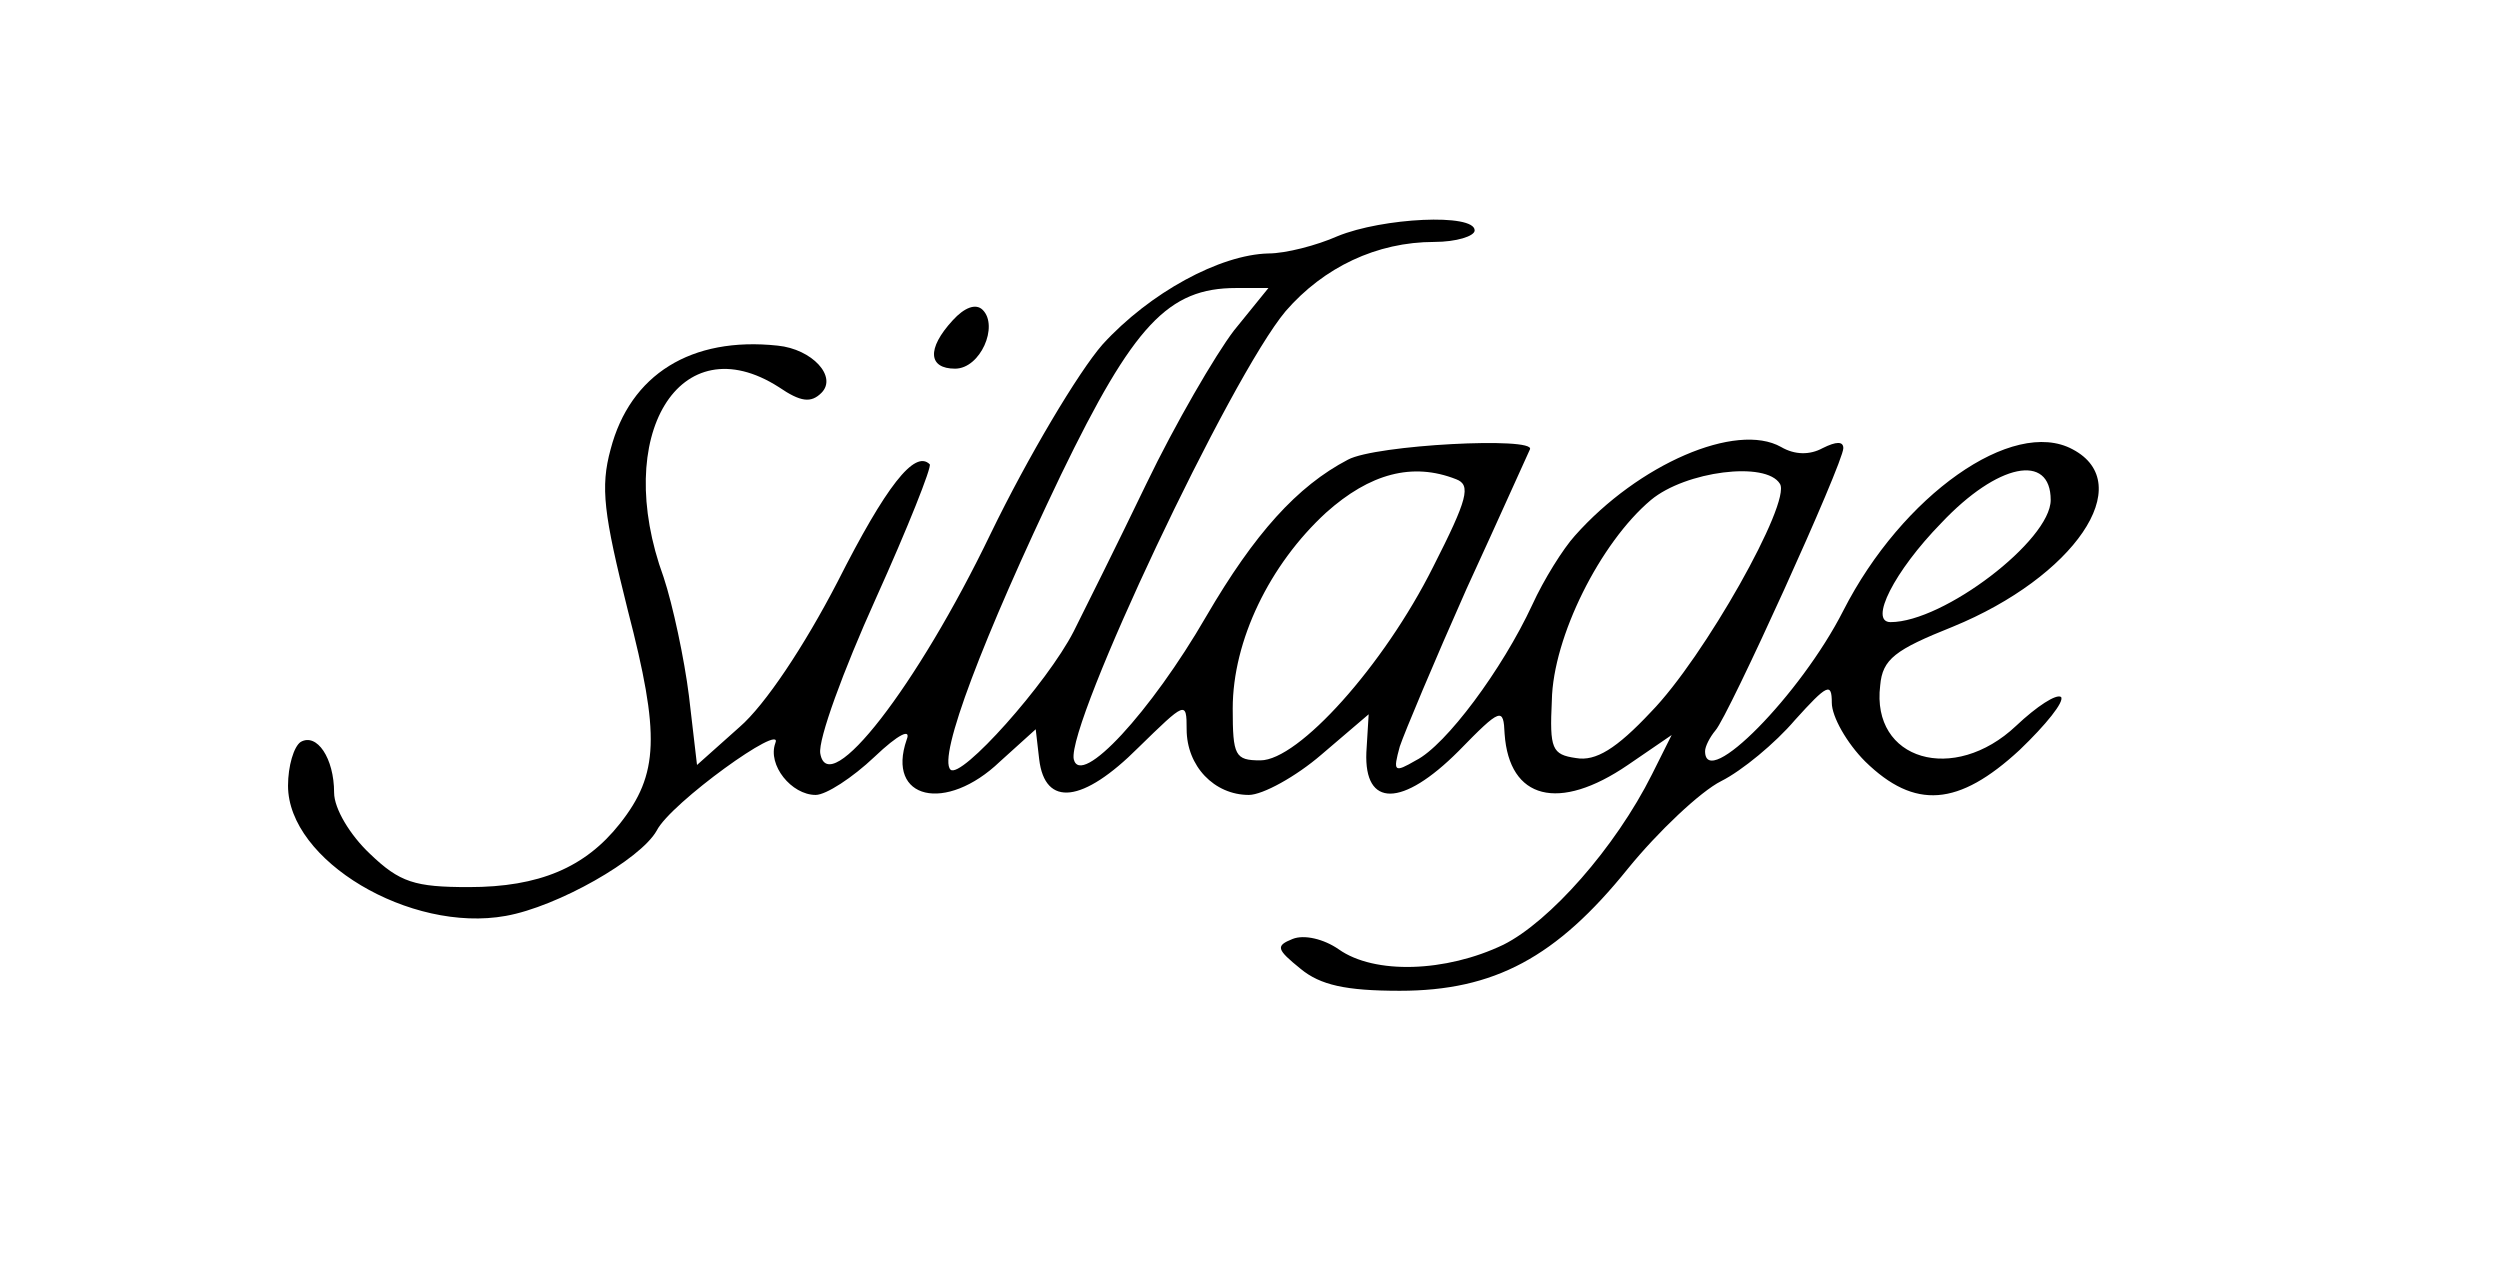 <?xml version="1.0" standalone="no"?>
<!DOCTYPE svg PUBLIC "-//W3C//DTD SVG 20010904//EN"
 "http://www.w3.org/TR/2001/REC-SVG-20010904/DTD/svg10.dtd">
<svg version="1.0" xmlns="http://www.w3.org/2000/svg"
 width="217pt" height="111pt" viewBox="0 0 217 111"
 preserveAspectRatio="xMidYMid meet">

<g transform="translate(0,111) scale(0.1,-0.1)"
fill="#000000" stroke="none">
<path d="M1161 905 c-18 -8 -45 -15 -60 -15 -42 -1 -103 -34 -144 -79 -21 -24
-65 -98 -97 -164 -64 -133 -141 -232 -148 -191 -2 12 20 72 48 134 28 62 49
115 47 117 -13 13 -38 -19 -80 -102 -29 -56 -63 -107 -85 -126 l-37 -33 -7 60
c-4 32 -14 79 -22 103 -45 123 14 220 100 165 19 -13 28 -14 37 -5 14 14 -8
38 -38 41 -75 8 -128 -25 -145 -90 -9 -33 -6 -56 15 -140 28 -108 27 -142 -7
-185 -30 -38 -70 -55 -131 -55 -47 0 -60 4 -86 29 -17 16 -31 39 -31 53 0 30
-15 52 -29 44 -6 -4 -11 -21 -11 -38 0 -65 106 -128 189 -113 45 8 117 49 131
74 12 24 111 95 103 76 -7 -19 14 -45 35 -45 9 0 32 15 51 33 21 20 32 25 28
15 -18 -52 34 -64 81 -19 l31 28 3 -26 c5 -42 38 -38 86 10 41 40 42 41 42 16
0 -32 24 -57 54 -57 12 0 41 16 63 35 l41 35 -2 -33 c-2 -48 31 -48 80 1 37
38 39 38 40 15 4 -57 47 -68 107 -27 l38 26 -17 -34 c-32 -64 -89 -128 -129
-148 -50 -24 -112 -26 -143 -4 -13 9 -30 13 -40 9 -15 -6 -14 -9 7 -26 17 -14
39 -19 86 -19 82 0 136 29 198 106 26 32 63 67 81 76 18 9 47 33 64 53 28 31
32 33 32 15 0 -12 13 -35 29 -51 43 -42 81 -39 134 10 23 22 39 42 36 46 -4 3
-21 -8 -39 -25 -54 -51 -126 -30 -118 35 2 23 13 31 63 51 105 43 161 124 104
154 -52 28 -148 -40 -199 -140 -37 -73 -120 -157 -120 -122 0 4 4 12 9 18 11
12 111 232 111 245 0 6 -6 6 -18 0 -11 -6 -24 -6 -36 1 -39 22 -124 -15 -179
-77 -10 -11 -27 -38 -37 -60 -26 -56 -75 -122 -101 -135 -19 -11 -20 -10 -14
12 4 12 30 74 58 137 29 63 53 117 55 121 5 11 -134 4 -158 -9 -44 -23 -81
-64 -123 -136 -48 -83 -109 -149 -115 -124 -6 31 136 332 184 389 33 38 79 60
129 60 19 0 35 5 35 10 0 15 -80 11 -119 -5z m-90 -82 c-16 -21 -51 -81 -76
-133 -25 -52 -54 -110 -63 -128 -23 -45 -98 -129 -107 -120 -11 11 28 114 96
256 63 130 93 162 152 162 l28 0 -30 -37z m193 -129 c13 -5 10 -17 -20 -76
-43 -86 -117 -168 -150 -168 -22 0 -24 4 -24 45 0 59 32 125 81 170 38 34 75
44 113 29z m281 -4 c10 -16 -66 -151 -112 -198 -30 -32 -48 -43 -65 -40 -21 3
-23 8 -21 50 1 55 42 137 86 174 30 25 100 34 112 14z m235 -14 c0 -35 -93
-106 -139 -106 -19 0 3 44 44 86 49 52 95 61 95 20z"/>
<path d="M827 832 c-23 -25 -21 -42 2 -42 22 0 38 37 24 51 -6 6 -16 2 -26 -9z"/>
</g>
</svg>
